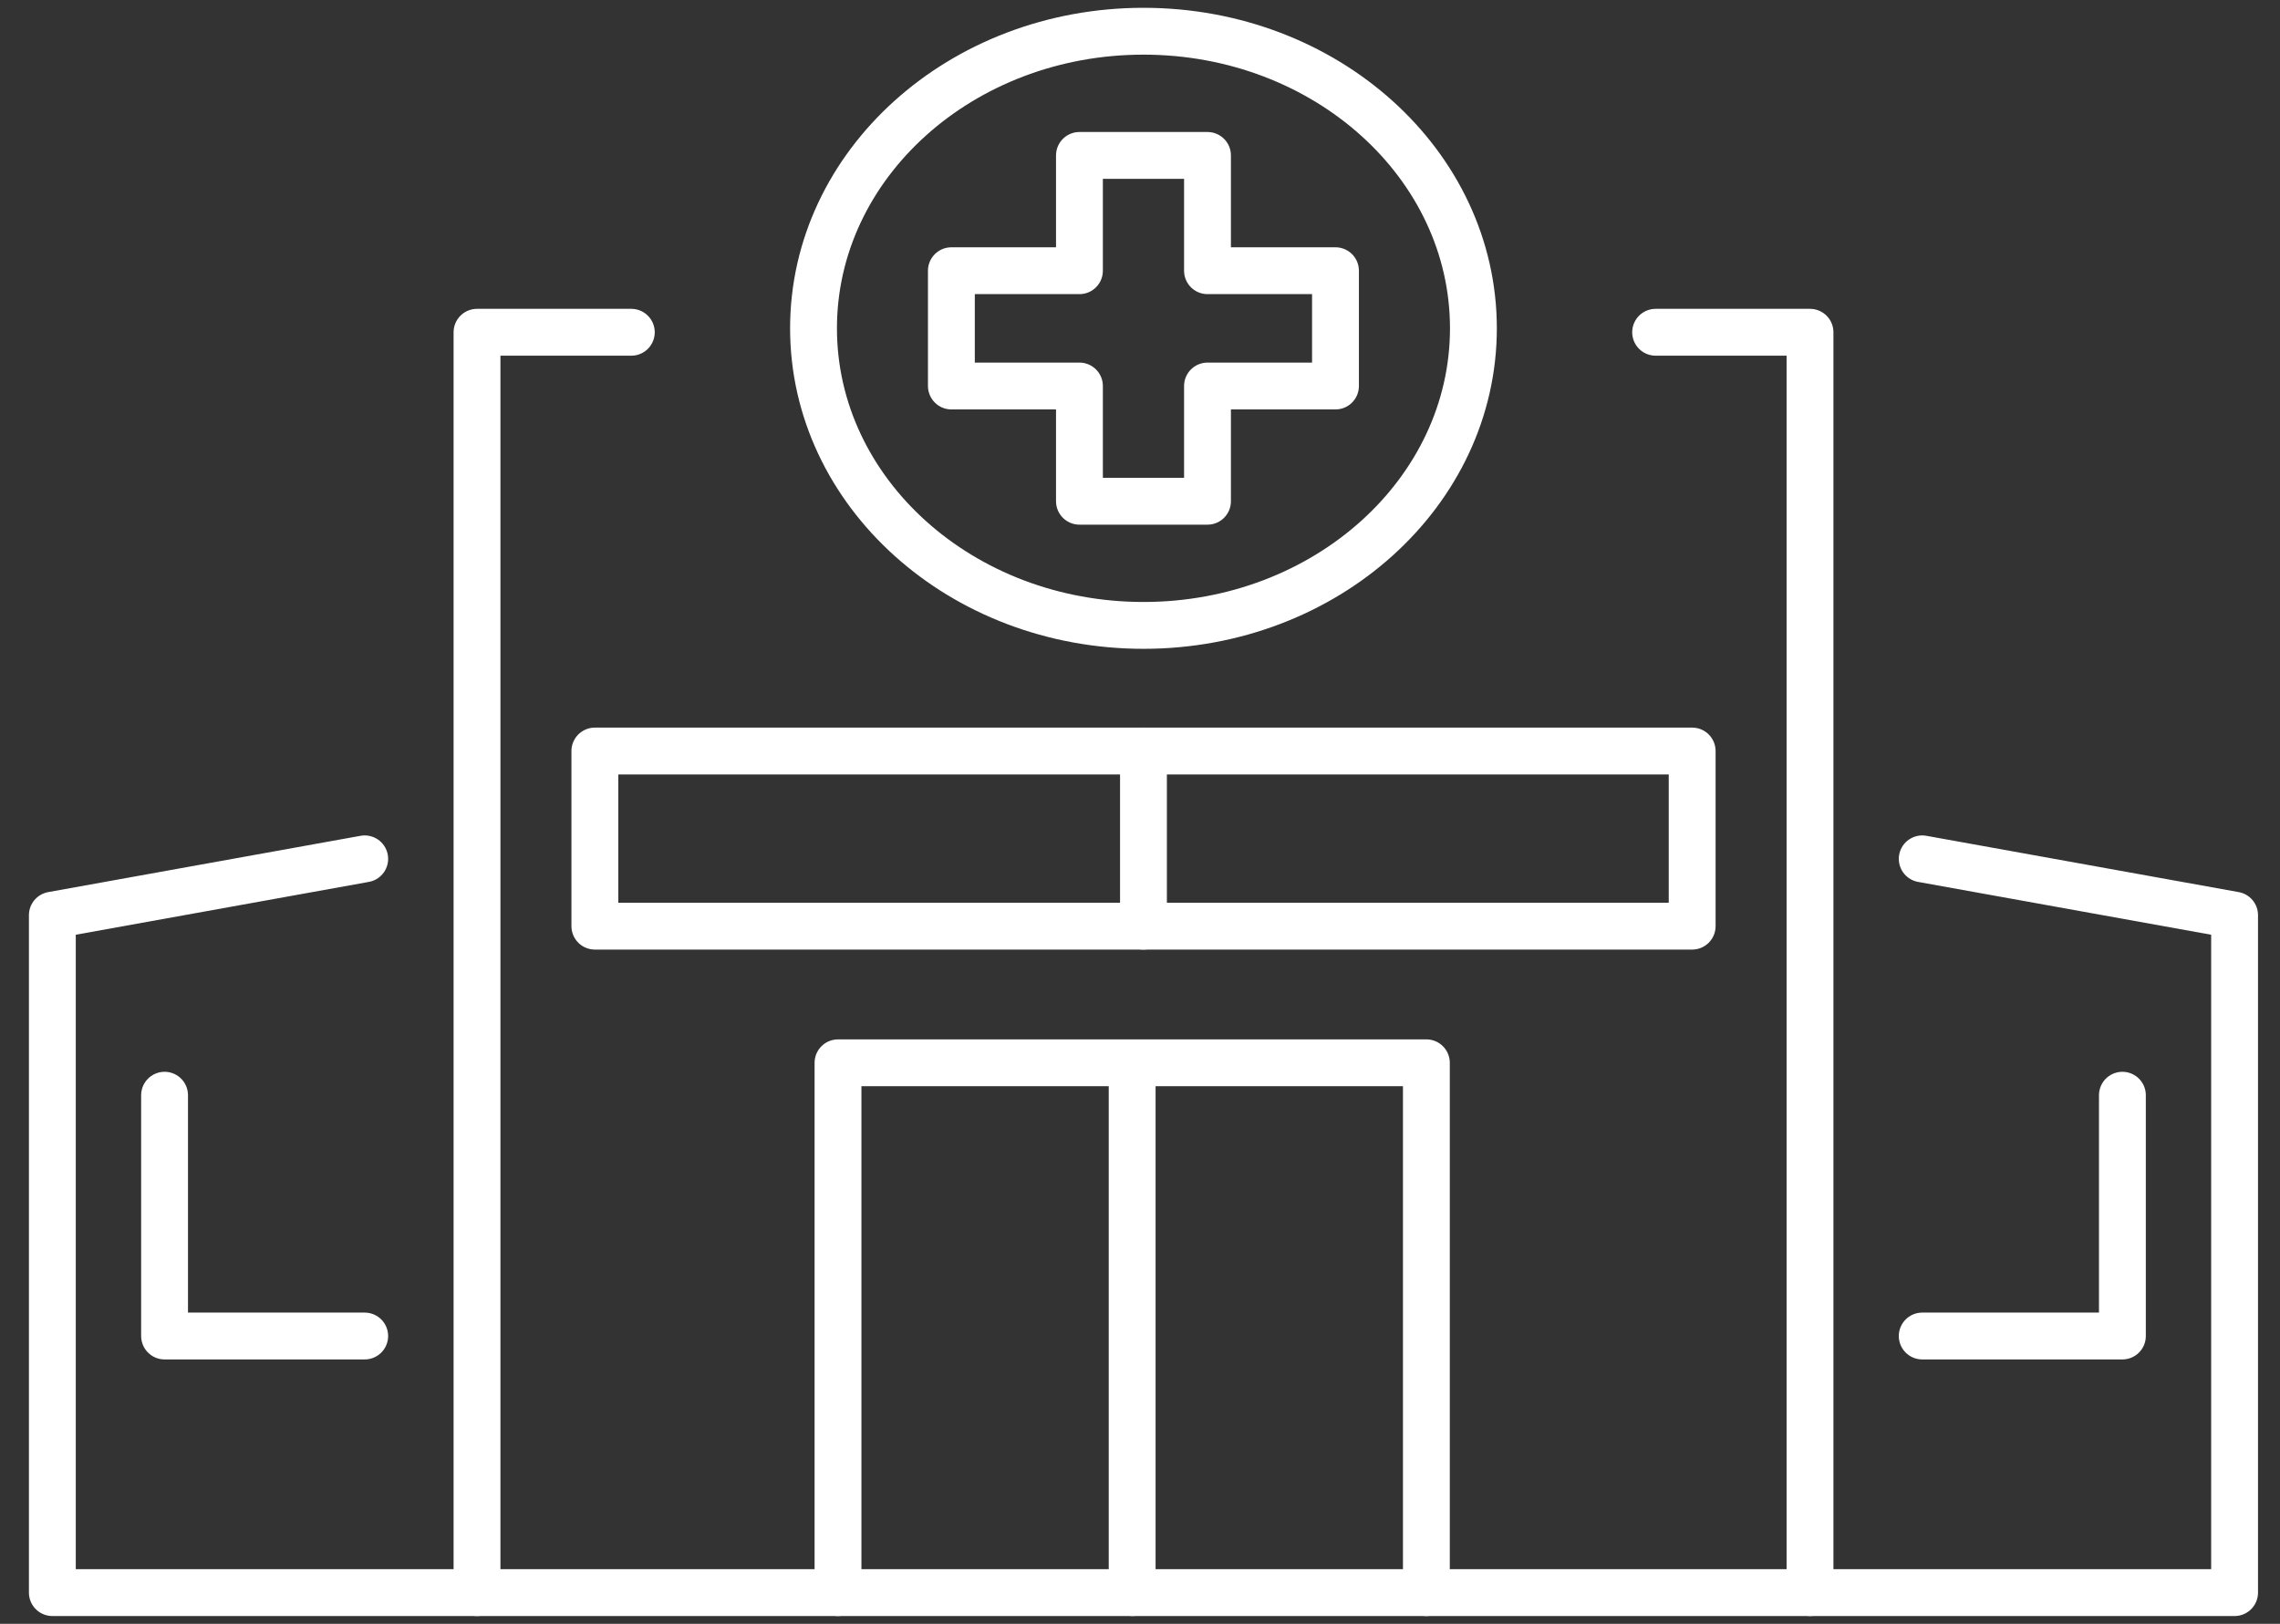 <svg width="73" height="52" viewBox="0 0 73 52" fill="none" xmlns="http://www.w3.org/2000/svg">
<rect x="0" y="0" width="73" height="52" fill="#333333" stroke="none"/>
<path d="M42.759 8.669H38.661V4.977H34.561V8.669H30.461V12.361H34.561V16.051H38.661V12.361H42.759V8.669Z" stroke="white" stroke-width="1.5" stroke-linecap="round" stroke-linejoin="round"/>
<path d="M53.009 10.64H57.952V51H15.273V10.64H20.213" stroke="white" stroke-width="1.5" stroke-linecap="round" stroke-linejoin="round"/>
<path d="M61.545 27.503L71.546 29.306V51H57.952" stroke="white" stroke-width="1.5" stroke-linecap="round" stroke-linejoin="round"/>
<path d="M15.272 51H1.676V29.306L11.677 27.503" stroke="white" stroke-width="1.5" stroke-linecap="round" stroke-linejoin="round"/>
<path d="M36.611 20.027C42.446 20.027 47.175 15.767 47.175 10.513C47.175 5.259 42.446 1 36.611 1C30.777 1 26.047 5.259 26.047 10.513C26.047 15.767 30.777 20.027 36.611 20.027Z" stroke="white" stroke-width="1.5" stroke-linecap="round" stroke-linejoin="round"/>
<path d="M26.831 51V34.034H45.669V51" stroke="white" stroke-width="1.5" stroke-linecap="round" stroke-linejoin="round"/>
<path d="M36.249 34.28V50.999" stroke="white" stroke-width="1.5" stroke-linecap="round" stroke-linejoin="round"/>
<path d="M54.179 24.05H19.046V29.658H54.179V24.05Z" stroke="white" stroke-width="1.5" stroke-linecap="round" stroke-linejoin="round"/>
<path d="M36.611 24.05V29.658" stroke="white" stroke-width="1.5" stroke-linecap="round" stroke-linejoin="round"/>
<path d="M11.677 42.783H5.269V35.072" stroke="white" stroke-width="1.5" stroke-linecap="round" stroke-linejoin="round"/>
<path d="M67.954 35.072V42.783H61.545" stroke="white" stroke-width="1.5" stroke-linecap="round" stroke-linejoin="round"/>
</svg>
